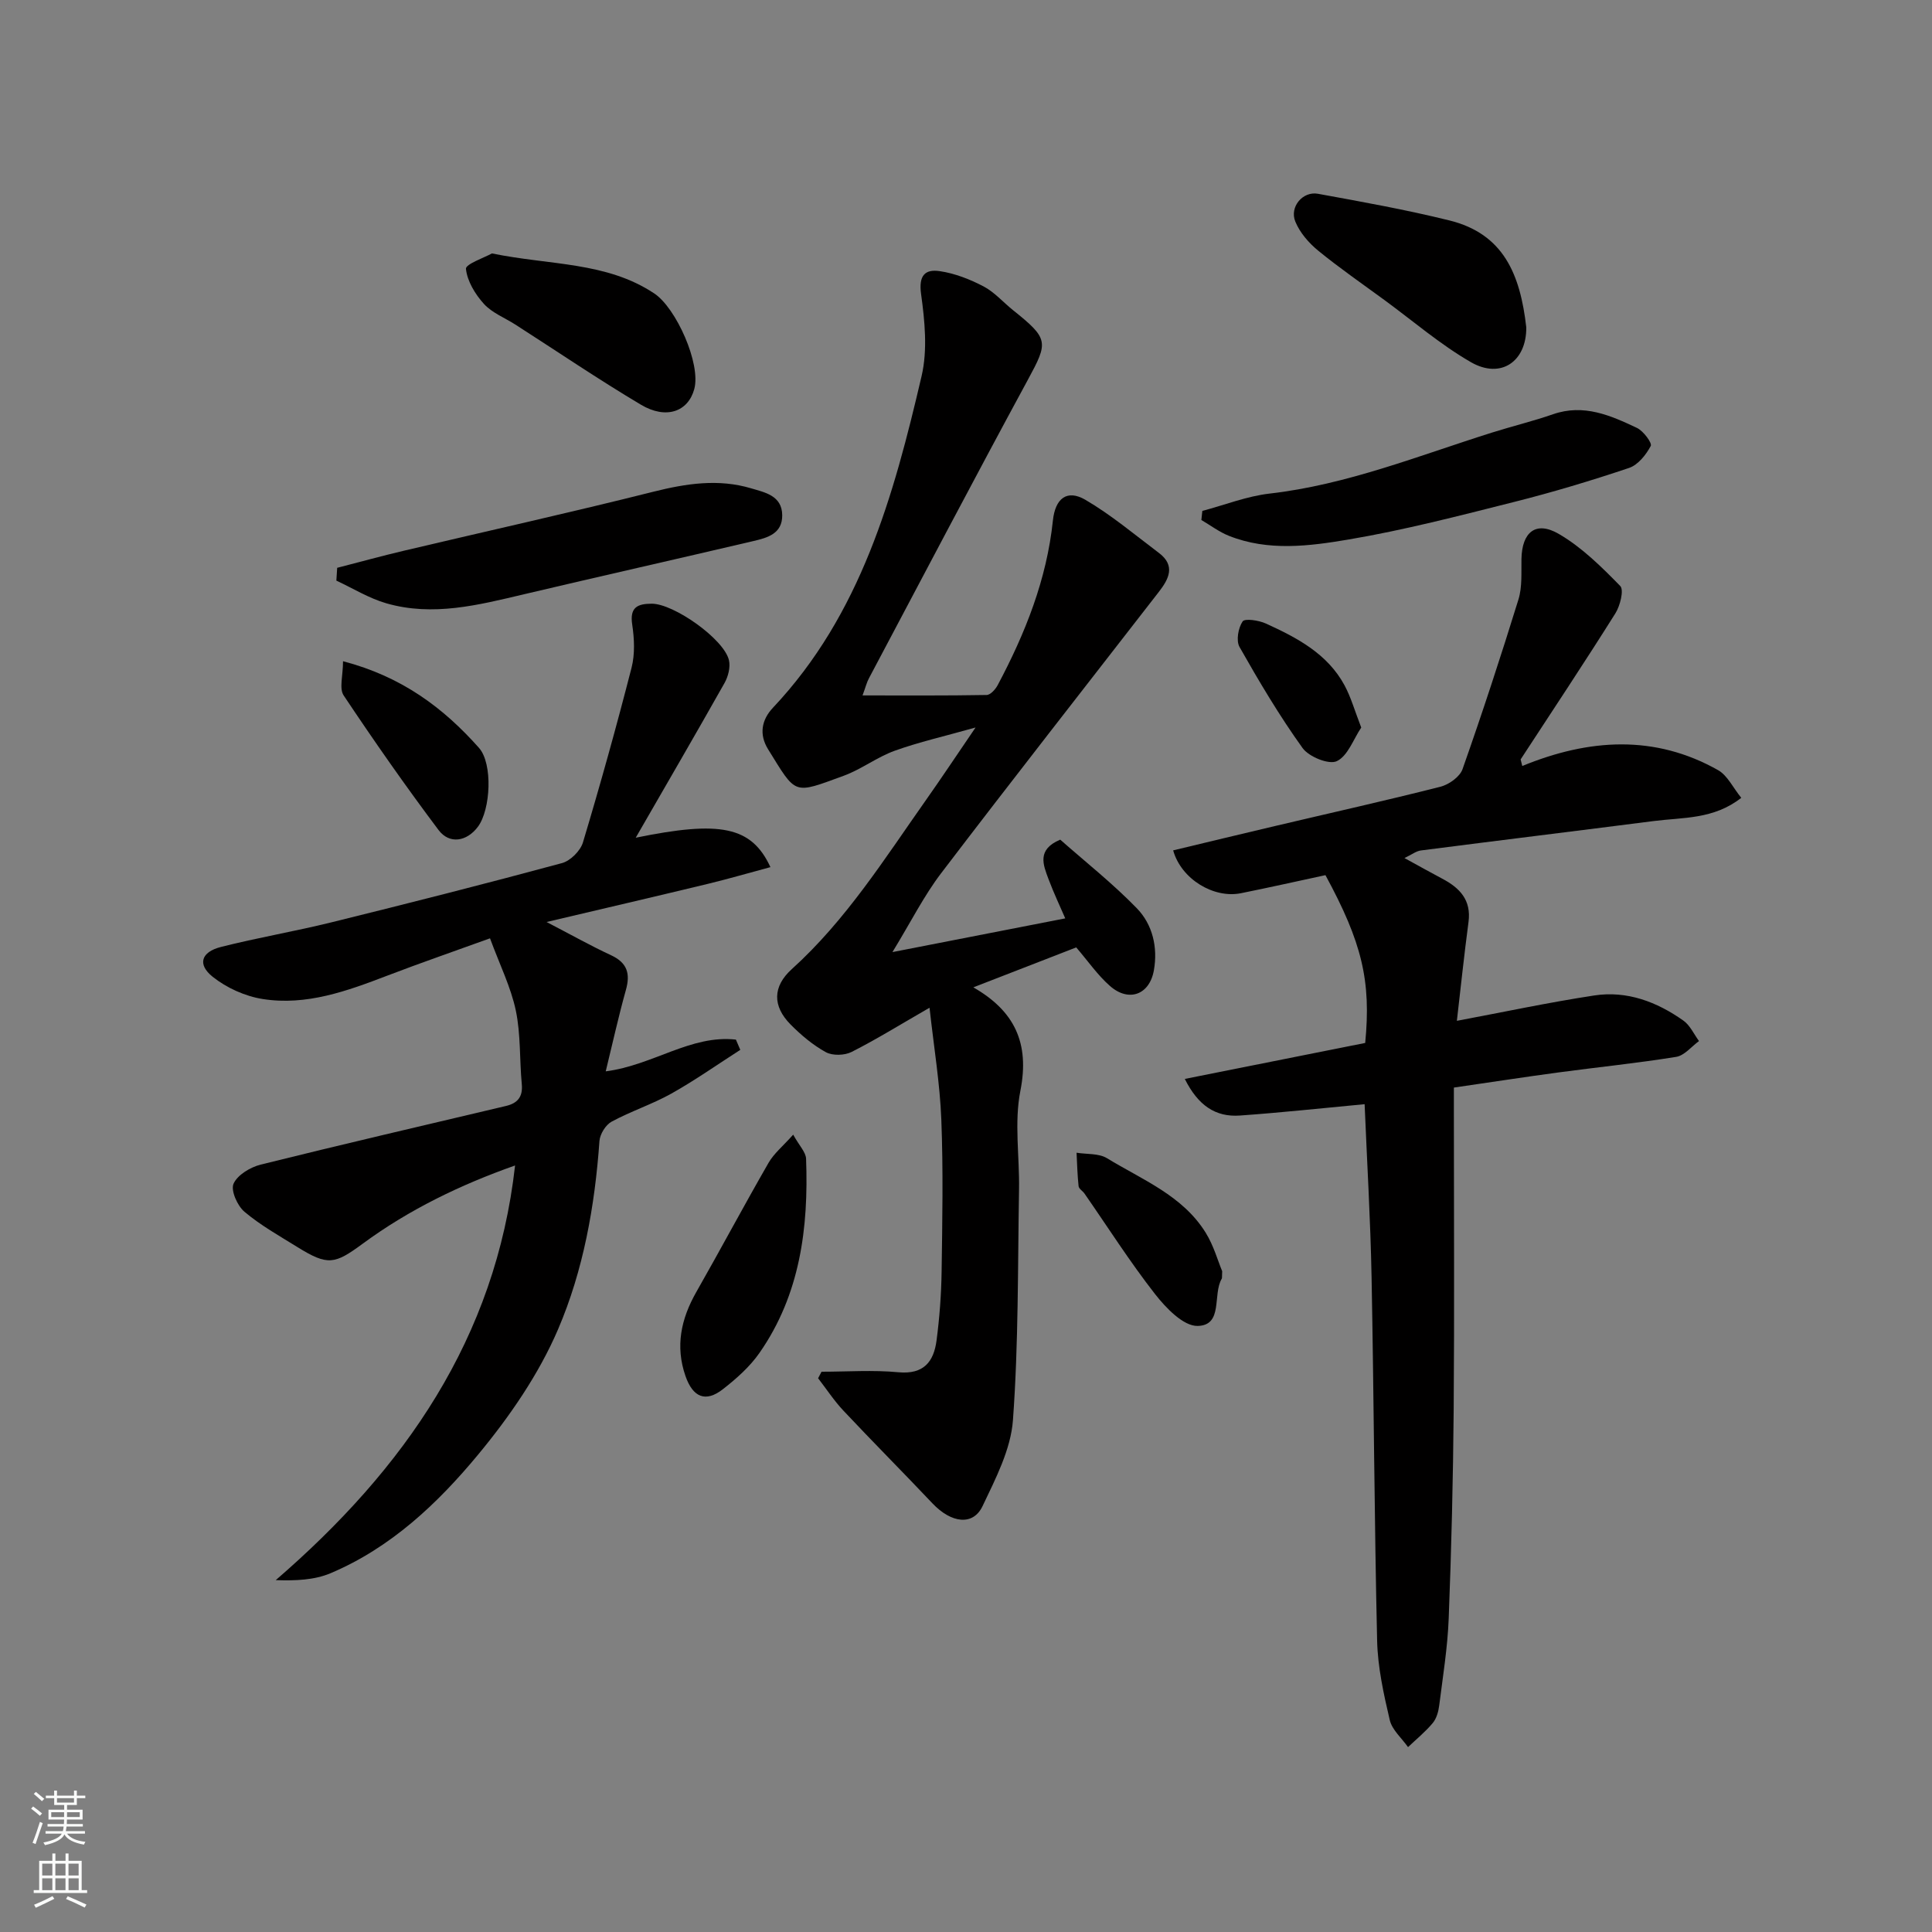 <svg enable-background="new 0 0 400 400" viewBox="0 0 400 400" xmlns="http://www.w3.org/2000/svg"><rect x="0" y="0" width="400" height="400" fill="#808080" stroke="none"/><g fill="#010000"><path d="m222.82 196.15c-6.76 2.63-13.96 5.42-21.3 8.27 8.5 4.87 11.7 11.5 9.74 21.41-1.3 6.58-.16 13.61-.28 20.44-.27 15.92-.1 31.89-1.26 47.75-.44 6.07-3.59 12.12-6.29 17.8-1.97 4.14-6.48 3.55-10.38-.57-6.09-6.44-12.35-12.72-18.42-19.18-1.94-2.06-3.51-4.47-5.25-6.72.24-.45.48-.9.71-1.35 5.31 0 10.66-.39 15.92.11 5.24.49 7.31-2.19 7.89-6.56.62-4.72.98-9.51 1.05-14.27.15-10.49.35-21-.06-31.48-.29-7.47-1.53-14.9-2.44-23.16-5.98 3.44-10.94 6.52-16.13 9.15-1.46.74-3.93.81-5.32.06-2.69-1.47-5.15-3.55-7.33-5.75-3.76-3.81-3.71-7.86.26-11.45 11.23-10.15 19.2-22.84 27.81-35.05 3.18-4.51 6.23-9.1 10.24-14.98-6.48 1.83-11.72 3.01-16.73 4.81-3.67 1.32-6.9 3.84-10.56 5.18-10.57 3.86-9.74 4.07-15.67-5.49-1.91-3.09-1.34-6.09 1.01-8.59 18.22-19.33 24.99-43.86 30.78-68.69 1.25-5.37.66-11.38-.11-16.96-.53-3.85.81-5.2 3.88-4.74 3.11.46 6.23 1.68 9.04 3.15 2.28 1.19 4.07 3.29 6.12 4.93 7.43 5.94 7.3 6.6 3.09 14.37-11.14 20.54-21.99 41.23-32.94 61.87-.44.82-.66 1.75-1.31 3.52 8.94 0 17.31.06 25.69-.09.79-.01 1.83-1.17 2.29-2.04 5.7-10.71 10.15-21.86 11.43-34.07.48-4.58 2.9-6.52 6.71-4.31 5.38 3.14 10.22 7.23 15.23 11 3.51 2.64 2.06 5.42-.01 8.08-15.04 19.4-30.19 38.71-45.06 58.23-3.59 4.71-6.28 10.11-10.09 16.34 12.7-2.48 23.95-4.67 35.78-6.98-1.04-2.41-2.38-5.23-3.47-8.14-1.1-2.95-2.46-6.1 2.43-8.16 5.17 4.57 10.86 9.06 15.87 14.22 3.26 3.36 4.36 8.09 3.52 12.83-.9 5.09-5.23 6.66-9.11 3.23-2.54-2.23-4.51-5.11-6.97-7.97z"/><path d="m315.17 158.59c13.81-5.67 27.44-6.54 40.54.86 1.95 1.1 3.09 3.63 4.8 5.73-5.71 4.5-12.1 4.03-18.14 4.81-16.06 2.06-32.14 4.02-48.2 6.09-.98.13-1.88.85-3.39 1.57 3 1.64 5.39 2.99 7.82 4.27 3.62 1.91 6.04 4.41 5.44 8.96-.92 6.94-1.65 13.91-2.41 20.47 9.61-1.8 18.99-3.81 28.45-5.25 6.76-1.03 12.95 1.31 18.44 5.2 1.39.98 2.18 2.8 3.24 4.24-1.56 1.13-3.01 2.99-4.71 3.27-8.08 1.31-16.23 2.13-24.34 3.22-7.11.96-14.2 2.05-21.7 3.14v5.63c0 20.32.12 40.65-.04 60.97-.12 14.43-.47 28.86-1.03 43.28-.23 6.04-1.21 12.05-1.97 18.07-.16 1.26-.56 2.69-1.34 3.62-1.52 1.82-3.39 3.34-5.11 4.98-1.31-1.86-3.31-3.56-3.79-5.62-1.26-5.38-2.48-10.9-2.61-16.39-.58-25.08-.67-50.18-1.15-75.26-.23-12.07-.96-24.13-1.44-35.84-8.58.8-17.19 1.74-25.83 2.35-5.06.36-8.66-2.1-11.4-7.58 12.89-2.57 25.18-5.02 37.35-7.45 1.25-12.84-.65-20.77-8.23-34.74-5.8 1.25-11.63 2.56-17.49 3.74-5.6 1.13-12.36-2.87-14.04-8.87 7.05-1.69 14.08-3.39 21.13-5.05 11.4-2.69 22.84-5.24 34.19-8.12 1.77-.45 4.03-2.05 4.59-3.64 4.1-11.63 7.94-23.36 11.58-35.14.8-2.6.57-5.56.62-8.36.1-5.57 2.96-7.98 7.73-5.21 4.75 2.76 8.84 6.81 12.72 10.78.81.82-.02 4.11-1.01 5.68-6.39 10.17-13.04 20.17-19.61 30.23.1.45.22.9.34 1.36z"/><path d="m131.62 173.44c17.48-3.58 23.96-2.38 27.89 6.09-4.45 1.19-8.65 2.42-12.9 3.45-10.9 2.63-21.82 5.17-33.45 7.91 4.99 2.59 9.09 4.9 13.35 6.88 3.36 1.56 4.03 3.81 3.07 7.21-1.52 5.43-2.73 10.95-4.17 16.83 9.83-1.27 17.64-7.62 26.95-6.57.3.71.61 1.41.91 2.12-4.74 3.04-9.36 6.3-14.26 9.05-3.97 2.22-8.38 3.65-12.39 5.82-1.23.67-2.41 2.59-2.51 4.01-.95 13.45-3.33 26.78-8.59 39.03-4 9.31-10.03 18.04-16.53 25.89-8.4 10.15-18.11 19.31-30.58 24.57-3.33 1.4-7.19 1.56-11.32 1.42 26.66-23.04 45.53-50.04 49.55-85.85-11.28 3.98-21.93 9.12-31.54 16.19-5.83 4.29-7.22 4.61-13.53.7-3.74-2.32-7.63-4.5-10.96-7.31-1.47-1.24-2.87-4.41-2.26-5.8.81-1.82 3.47-3.42 5.62-3.96 16.89-4.2 33.85-8.13 50.78-12.14 2.4-.57 3.53-1.88 3.28-4.52-.48-5.09-.2-10.31-1.24-15.26-1.02-4.82-3.29-9.38-5.34-14.93-7.31 2.65-14.33 5.07-21.25 7.72-8.33 3.19-16.75 6.27-25.79 4.85-3.65-.57-7.5-2.31-10.38-4.61-3.21-2.56-2.39-5.13 1.7-6.17 7.56-1.92 15.28-3.22 22.85-5.09 15.96-3.94 31.89-7.98 47.76-12.27 1.75-.47 3.82-2.53 4.35-4.28 3.6-11.99 6.96-24.06 10.07-36.19.72-2.82.57-6.02.13-8.94-.54-3.57 1.12-4.29 4.03-4.3 4.57-.02 14.97 7.31 16 11.69.34 1.44-.16 3.39-.92 4.74-5.97 10.59-12.08 21.08-18.38 32.02z"/><path d="m69.81 117.56c4.59-1.18 9.16-2.44 13.77-3.53 17.23-4.07 34.52-7.91 51.68-12.22 6.81-1.71 13.51-2.73 20.28-.7 2.76.83 6.36 1.47 6.41 5.53.05 3.87-3.07 4.7-5.97 5.38-15.81 3.71-31.66 7.28-47.47 11.01-9.43 2.23-18.88 4.67-28.55 1.87-3.59-1.04-6.89-3.09-10.32-4.69.06-.87.11-1.76.17-2.65z"/><path d="m248.93 105.78c4.64-1.23 9.21-3.05 13.93-3.59 16.04-1.84 30.88-7.86 46.08-12.64 4.19-1.32 8.47-2.35 12.61-3.79 6.35-2.2 11.91.25 17.37 2.84 1.33.63 3.17 3.12 2.85 3.73-.97 1.83-2.64 3.93-4.49 4.55-7.85 2.64-15.8 5.03-23.83 7.05-11.35 2.86-22.72 5.82-34.25 7.77-8.15 1.38-16.64 2.47-24.76-.76-2.02-.8-3.81-2.17-5.71-3.28.07-.63.13-1.25.2-1.88z"/><path d="m316 67.78c.06 7.06-5.26 10.78-11.47 7.2-6.32-3.64-11.95-8.5-17.87-12.84-4.61-3.38-9.32-6.63-13.74-10.24-1.95-1.6-3.81-3.74-4.74-6.03-1.24-3.02 1.54-6.33 4.69-5.75 9.11 1.66 18.24 3.3 27.22 5.52 11.19 2.77 14.66 11.13 15.91 22.14z"/><path d="m101.85 52.47c12.09 2.48 23.67 1.69 33.6 8.28 4.54 3.01 9.71 14.59 8.29 19.81-1.28 4.68-5.83 6.34-11.06 3.22-8.82-5.25-17.33-11.03-25.98-16.58-2.2-1.41-4.82-2.42-6.51-4.28-1.81-2-3.46-4.71-3.72-7.26-.11-.97 3.88-2.35 5.38-3.19z"/><path d="m164.22 234.92c1.27 2.3 2.62 3.62 2.67 5 .53 14.28-1.23 28.12-9.66 40.2-2.01 2.88-4.79 5.34-7.59 7.52-3.56 2.77-6.19 1.66-7.72-2.75-2.14-6.16-.92-11.83 2.23-17.37 5.06-8.88 9.87-17.91 14.97-26.77 1.12-1.95 3-3.47 5.1-5.83z"/><path d="m71.02 136.9c12.2 3.19 20.8 9.67 28.14 17.93 2.91 3.27 2.43 12.81-.22 16.35-2.28 3.04-5.87 3.69-8.15.66-6.82-9.08-13.34-18.41-19.64-27.86-.96-1.45-.13-4.08-.13-7.08z"/><path d="m253.04 263.19c-.06 1.22-.01 1.42-.09 1.55-1.94 3.27.36 9.67-5 9.78-2.94.06-6.57-3.73-8.82-6.61-5.21-6.67-9.76-13.84-14.6-20.8-.38-.54-1.16-.98-1.22-1.53-.25-2.29-.3-4.61-.42-6.92 2.12.34 4.59.1 6.29 1.13 7.31 4.47 15.67 7.72 20.45 15.44 1.67 2.7 2.54 5.89 3.41 7.96z"/><path d="m281.83 150.63c-1.62 2.41-2.77 5.87-5.06 6.96-1.64.78-5.78-.9-7.09-2.72-4.79-6.67-9-13.77-13.05-20.92-.74-1.31-.27-3.94.64-5.29.45-.67 3.36-.23 4.83.44 6.42 2.93 12.71 6.22 16.26 12.77 1.35 2.5 2.12 5.29 3.47 8.76z"/></g><path d="m6.44 374.46.42-.45c.65.47 1.27.95 1.85 1.44l-.45.49c-.65-.56-1.25-1.06-1.82-1.48m.93 7.33-.63-.26c.55-1.36 1.05-2.8 1.52-4.33.19.1.38.19.59.27-.46 1.29-.95 2.73-1.48 4.32m-.38-10.38.44-.42c.43.34 1.01.82 1.74 1.44l-.49.49c-.53-.51-1.09-1.01-1.69-1.51m2.5.35h1.72v-1.04h.59v1.04h3.52v-1.04h.59v1.04h1.75v.53h-1.75v1.42h-2.03v.97h3.22v2.03h-3.24c0 .35-.01.66-.03.93h3.32v.53h-3.37c-.03.27-.08.58-.15.94h3.96v.53h-3.71c.67.92 1.93 1.48 3.79 1.68-.13.24-.23.44-.29.59-2.13-.38-3.48-1.08-4.04-2.12-.43.97-1.77 1.72-4.03 2.23-.09-.19-.2-.37-.33-.55 2.1-.42 3.37-1.03 3.81-1.83h-3.36v-.53h3.58c.08-.29.13-.61.16-.94h-3.33v-.53h3.39c.02-.27.04-.58.04-.93h-3.23v-2.03h3.25v-.97h-2.07v-1.42h-1.73zm1.12 3.44v1h2.65c.01-.3.02-.44.01-.4v-.25-.35zm1.19-2h3.52v-.91h-3.52zm4.71 2h-2.63v.59c0 .15-.01.28-.01.4h2.64z" fill="#fafbfa"/><path d="m13.56 383.74h.63v1.52h2.72v6.07h1.13v.6h-11.06v-.6h1.13v-6.07h2.73v-1.52h.63v1.52h2.1v-1.52zm-2.69 8.83.38.56c-1.24.63-2.53 1.25-3.85 1.85-.1-.21-.21-.42-.34-.63 1.36-.55 2.63-1.15 3.81-1.78m-2.13-4.27h2.1v-2.45h-2.1zm0 3.04h2.1v-2.46h-2.1zm2.72-3.04h2.1v-2.45h-2.1zm0 3.04h2.1v-2.46h-2.1zm6.07 3.6c-1.41-.71-2.7-1.3-3.86-1.78l.35-.56c1.45.62 2.75 1.19 3.88 1.72zm-1.25-9.09h-2.1v2.45h2.1zm-2.09 5.49h2.1v-2.46h-2.1z" fill="#fafbfa"/></svg>